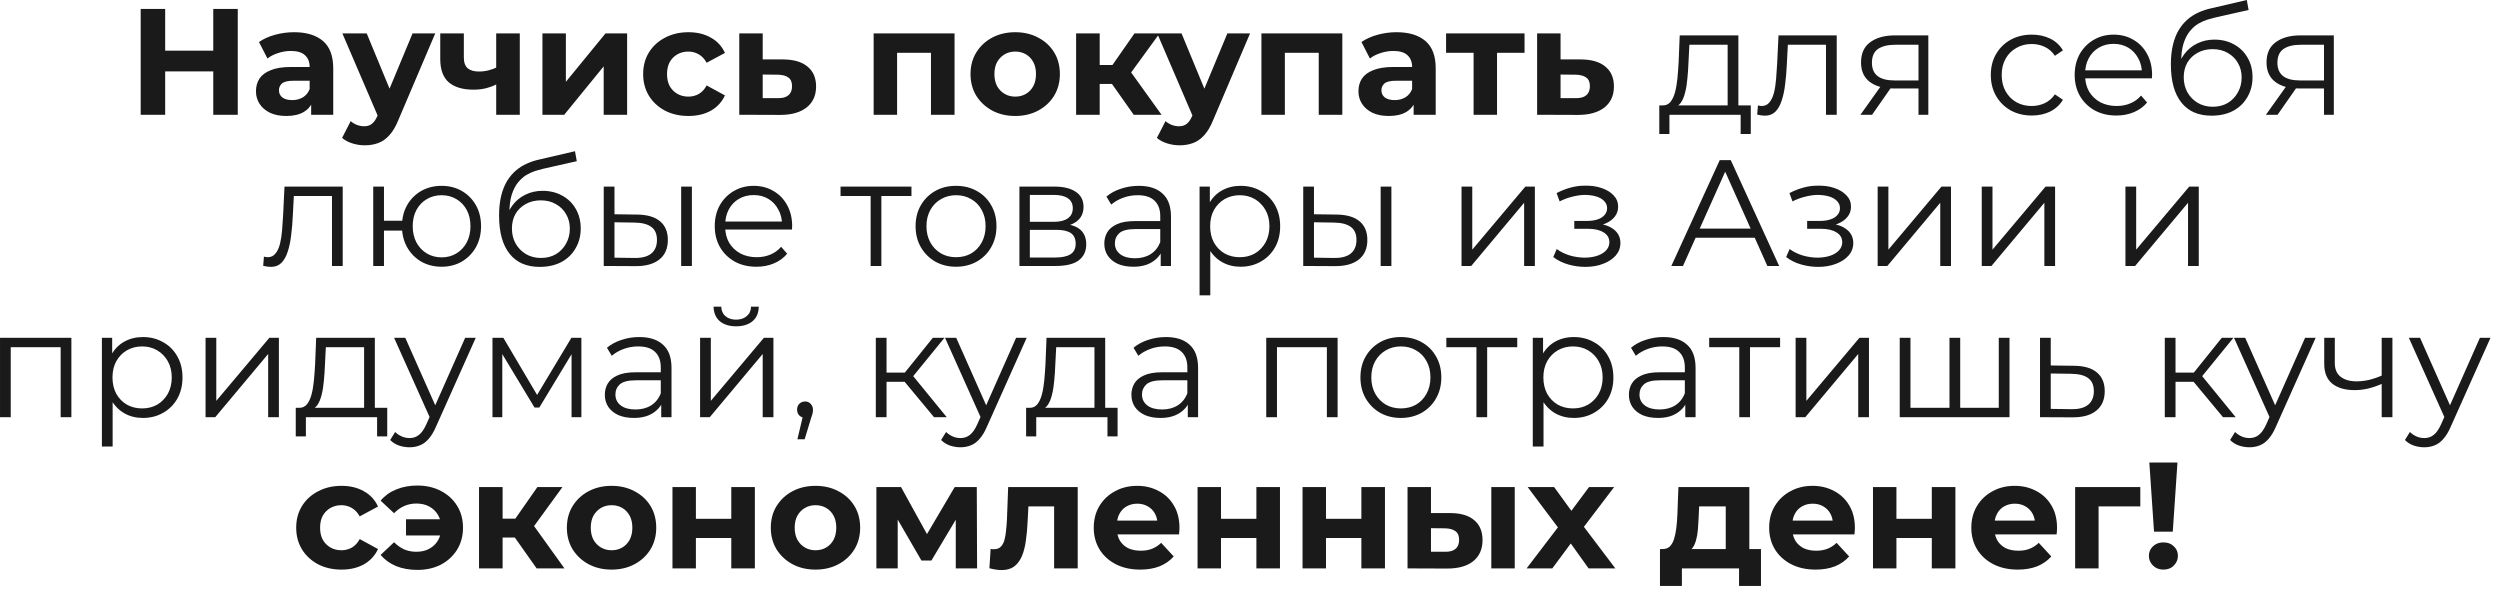 <?xml version="1.0" encoding="UTF-8"?> <svg xmlns="http://www.w3.org/2000/svg" width="248" height="59" viewBox="0 0 248 59" fill="none"><path d="M21.156 0.885H23.586V11.385H21.156V0.885ZM16.386 11.385H13.956V0.885H16.386V11.385ZM21.336 7.08H16.206V5.025H21.336V7.08ZM30.867 11.385V9.81L30.717 9.465V6.645C30.717 6.145 30.562 5.755 30.252 5.475C29.952 5.195 29.487 5.055 28.857 5.055C28.427 5.055 28.002 5.125 27.582 5.265C27.172 5.395 26.822 5.575 26.532 5.805L25.692 4.17C26.132 3.86 26.662 3.62 27.282 3.45C27.902 3.28 28.532 3.195 29.172 3.195C30.402 3.195 31.357 3.485 32.037 4.065C32.717 4.645 33.057 5.55 33.057 6.78V11.385H30.867ZM28.407 11.505C27.777 11.505 27.237 11.4 26.787 11.19C26.337 10.97 25.992 10.675 25.752 10.305C25.512 9.935 25.392 9.52 25.392 9.06C25.392 8.58 25.507 8.16 25.737 7.8C25.977 7.44 26.352 7.16 26.862 6.96C27.372 6.75 28.037 6.645 28.857 6.645H31.002V8.01H29.112C28.562 8.01 28.182 8.1 27.972 8.28C27.772 8.46 27.672 8.685 27.672 8.955C27.672 9.255 27.787 9.495 28.017 9.675C28.257 9.845 28.582 9.93 28.992 9.93C29.382 9.93 29.732 9.84 30.042 9.66C30.352 9.47 30.577 9.195 30.717 8.835L31.077 9.915C30.907 10.435 30.597 10.83 30.147 11.1C29.697 11.37 29.117 11.505 28.407 11.505ZM36.184 14.415C35.764 14.415 35.349 14.35 34.939 14.22C34.529 14.09 34.194 13.91 33.934 13.68L34.789 12.015C34.969 12.175 35.174 12.3 35.404 12.39C35.644 12.48 35.879 12.525 36.109 12.525C36.439 12.525 36.699 12.445 36.889 12.285C37.089 12.135 37.269 11.88 37.429 11.52L37.849 10.53L38.029 10.275L40.924 3.315H43.174L39.529 11.88C39.269 12.53 38.969 13.04 38.629 13.41C38.299 13.78 37.929 14.04 37.519 14.19C37.119 14.34 36.674 14.415 36.184 14.415ZM37.564 11.7L33.964 3.315H36.379L39.169 10.065L37.564 11.7ZM49.388 8.295C49.058 8.475 48.693 8.62 48.293 8.73C47.893 8.84 47.453 8.895 46.973 8.895C45.913 8.895 45.098 8.655 44.528 8.175C43.958 7.685 43.673 6.91 43.673 5.85V3.315H46.013V5.7C46.013 6.2 46.143 6.56 46.403 6.78C46.663 6.99 47.028 7.095 47.498 7.095C47.838 7.095 48.163 7.055 48.473 6.975C48.793 6.895 49.098 6.78 49.388 6.63V8.295ZM49.223 11.385V3.315H51.563V11.385H49.223ZM53.81 11.385V3.315H56.135V8.115L60.065 3.315H62.21V11.385H59.885V6.585L55.97 11.385H53.81ZM68.299 11.505C67.43 11.505 66.654 11.33 65.975 10.98C65.294 10.62 64.76 10.125 64.37 9.495C63.989 8.865 63.8 8.15 63.8 7.35C63.8 6.54 63.989 5.825 64.37 5.205C64.76 4.575 65.294 4.085 65.975 3.735C66.654 3.375 67.43 3.195 68.299 3.195C69.15 3.195 69.889 3.375 70.519 3.735C71.15 4.085 71.615 4.59 71.915 5.25L70.1 6.225C69.889 5.845 69.624 5.565 69.305 5.385C68.995 5.205 68.654 5.115 68.284 5.115C67.885 5.115 67.525 5.205 67.204 5.385C66.885 5.565 66.629 5.82 66.439 6.15C66.26 6.48 66.169 6.88 66.169 7.35C66.169 7.82 66.26 8.22 66.439 8.55C66.629 8.88 66.885 9.135 67.204 9.315C67.525 9.495 67.885 9.585 68.284 9.585C68.654 9.585 68.995 9.5 69.305 9.33C69.624 9.15 69.889 8.865 70.1 8.475L71.915 9.465C71.615 10.115 71.15 10.62 70.519 10.98C69.889 11.33 69.15 11.505 68.299 11.505ZM77.701 5.895C78.761 5.905 79.566 6.145 80.116 6.615C80.676 7.075 80.956 7.73 80.956 8.58C80.956 9.47 80.641 10.165 80.011 10.665C79.381 11.155 78.506 11.4 77.386 11.4L73.336 11.385V3.315H75.661V5.895H77.701ZM77.176 9.735C77.626 9.745 77.971 9.65 78.211 9.45C78.451 9.25 78.571 8.95 78.571 8.55C78.571 8.15 78.451 7.865 78.211 7.695C77.971 7.515 77.626 7.42 77.176 7.41L75.661 7.395V9.735H77.176ZM86.666 11.385V3.315H94.692V11.385H92.352V4.71L92.876 5.235H88.466L88.992 4.71V11.385H86.666ZM100.715 11.505C99.855 11.505 99.09 11.325 98.42 10.965C97.76 10.605 97.235 10.115 96.845 9.495C96.465 8.865 96.275 8.15 96.275 7.35C96.275 6.54 96.465 5.825 96.845 5.205C97.235 4.575 97.76 4.085 98.42 3.735C99.09 3.375 99.855 3.195 100.715 3.195C101.565 3.195 102.325 3.375 102.995 3.735C103.665 4.085 104.19 4.57 104.57 5.19C104.95 5.81 105.14 6.53 105.14 7.35C105.14 8.15 104.95 8.865 104.57 9.495C104.19 10.115 103.665 10.605 102.995 10.965C102.325 11.325 101.565 11.505 100.715 11.505ZM100.715 9.585C101.105 9.585 101.455 9.495 101.765 9.315C102.075 9.135 102.32 8.88 102.5 8.55C102.68 8.21 102.77 7.81 102.77 7.35C102.77 6.88 102.68 6.48 102.5 6.15C102.32 5.82 102.075 5.565 101.765 5.385C101.455 5.205 101.105 5.115 100.715 5.115C100.325 5.115 99.975 5.205 99.665 5.385C99.355 5.565 99.105 5.82 98.915 6.15C98.735 6.48 98.645 6.88 98.645 7.35C98.645 7.81 98.735 8.21 98.915 8.55C99.105 8.88 99.355 9.135 99.665 9.315C99.975 9.495 100.325 9.585 100.715 9.585ZM112.465 11.385L109.765 7.56L111.67 6.435L115.225 11.385H112.465ZM106.75 11.385V3.315H109.09V11.385H106.75ZM108.4 8.325V6.45H111.22V8.325H108.4ZM111.895 7.62L109.705 7.38L112.54 3.315H115.03L111.895 7.62ZM117.014 14.415C116.594 14.415 116.179 14.35 115.769 14.22C115.359 14.09 115.024 13.91 114.764 13.68L115.619 12.015C115.799 12.175 116.004 12.3 116.234 12.39C116.474 12.48 116.709 12.525 116.939 12.525C117.269 12.525 117.529 12.445 117.719 12.285C117.919 12.135 118.099 11.88 118.259 11.52L118.679 10.53L118.859 10.275L121.754 3.315H124.004L120.359 11.88C120.099 12.53 119.799 13.04 119.459 13.41C119.129 13.78 118.759 14.04 118.349 14.19C117.949 14.34 117.504 14.415 117.014 14.415ZM118.394 11.7L114.794 3.315H117.209L119.999 10.065L118.394 11.7ZM125.133 11.385V3.315H133.158V11.385H130.818V4.71L131.343 5.235H126.933L127.458 4.71V11.385H125.133ZM140.232 11.385V9.81L140.082 9.465V6.645C140.082 6.145 139.927 5.755 139.617 5.475C139.317 5.195 138.852 5.055 138.222 5.055C137.792 5.055 137.367 5.125 136.947 5.265C136.537 5.395 136.187 5.575 135.897 5.805L135.057 4.17C135.497 3.86 136.027 3.62 136.647 3.45C137.267 3.28 137.897 3.195 138.537 3.195C139.767 3.195 140.722 3.485 141.402 4.065C142.082 4.645 142.422 5.55 142.422 6.78V11.385H140.232ZM137.772 11.505C137.142 11.505 136.602 11.4 136.152 11.19C135.702 10.97 135.357 10.675 135.117 10.305C134.877 9.935 134.757 9.52 134.757 9.06C134.757 8.58 134.872 8.16 135.102 7.8C135.342 7.44 135.717 7.16 136.227 6.96C136.737 6.75 137.402 6.645 138.222 6.645H140.367V8.01H138.477C137.927 8.01 137.547 8.1 137.337 8.28C137.137 8.46 137.037 8.685 137.037 8.955C137.037 9.255 137.152 9.495 137.382 9.675C137.622 9.845 137.947 9.93 138.357 9.93C138.747 9.93 139.097 9.84 139.407 9.66C139.717 9.47 139.942 9.195 140.082 8.835L140.442 9.915C140.272 10.435 139.962 10.83 139.512 11.1C139.062 11.37 138.482 11.505 137.772 11.505ZM146.18 11.385V4.695L146.705 5.235H143.45V3.315H151.235V5.235H147.98L148.505 4.695V11.385H146.18ZM156.847 5.895C157.907 5.905 158.712 6.145 159.262 6.615C159.822 7.075 160.102 7.73 160.102 8.58C160.102 9.47 159.787 10.165 159.157 10.665C158.527 11.155 157.652 11.4 156.532 11.4L152.482 11.385V3.315H154.807V5.895H156.847ZM156.322 9.735C156.772 9.745 157.117 9.65 157.357 9.45C157.597 9.25 157.717 8.95 157.717 8.55C157.717 8.15 157.597 7.865 157.357 7.695C157.117 7.515 156.772 7.42 156.322 7.41L154.807 7.395V9.735H156.322ZM171.382 10.875V4.44H167.587L167.497 6.195C167.477 6.725 167.442 7.245 167.392 7.755C167.352 8.265 167.277 8.735 167.167 9.165C167.067 9.585 166.922 9.93 166.732 10.2C166.542 10.46 166.297 10.61 165.997 10.65L164.932 10.455C165.242 10.465 165.497 10.355 165.697 10.125C165.897 9.885 166.052 9.56 166.162 9.15C166.272 8.74 166.352 8.275 166.402 7.755C166.452 7.225 166.492 6.685 166.522 6.135L166.627 3.51H172.447V10.875H171.382ZM164.602 13.29V10.455H173.677V13.29H172.672V11.385H165.607V13.29H164.602ZM174.313 11.37L174.388 10.455C174.458 10.465 174.523 10.48 174.583 10.5C174.653 10.51 174.713 10.515 174.763 10.515C175.083 10.515 175.338 10.395 175.528 10.155C175.728 9.915 175.878 9.595 175.978 9.195C176.078 8.795 176.148 8.345 176.188 7.845C176.228 7.335 176.263 6.825 176.293 6.315L176.428 3.51H182.203V11.385H181.138V4.125L181.408 4.44H177.118L177.373 4.11L177.253 6.39C177.223 7.07 177.168 7.72 177.088 8.34C177.018 8.96 176.903 9.505 176.743 9.975C176.593 10.445 176.383 10.815 176.113 11.085C175.843 11.345 175.498 11.475 175.078 11.475C174.958 11.475 174.833 11.465 174.703 11.445C174.583 11.425 174.453 11.4 174.313 11.37ZM190.315 11.385V8.55L190.51 8.775H187.84C186.83 8.775 186.04 8.555 185.47 8.115C184.9 7.675 184.615 7.035 184.615 6.195C184.615 5.295 184.92 4.625 185.53 4.185C186.14 3.735 186.955 3.51 187.975 3.51H191.29V11.385H190.315ZM184.555 11.385L186.715 8.355H187.825L185.71 11.385H184.555ZM190.315 8.235V4.125L190.51 4.44H188.005C187.275 4.44 186.705 4.58 186.295 4.86C185.895 5.14 185.695 5.595 185.695 6.225C185.695 7.395 186.44 7.98 187.93 7.98H190.51L190.315 8.235ZM201.553 11.46C200.773 11.46 200.073 11.29 199.453 10.95C198.843 10.6 198.363 10.125 198.013 9.525C197.663 8.915 197.488 8.22 197.488 7.44C197.488 6.65 197.663 5.955 198.013 5.355C198.363 4.755 198.843 4.285 199.453 3.945C200.073 3.605 200.773 3.435 201.553 3.435C202.223 3.435 202.828 3.565 203.368 3.825C203.908 4.085 204.333 4.475 204.643 4.995L203.848 5.535C203.578 5.135 203.243 4.84 202.843 4.65C202.443 4.46 202.008 4.365 201.538 4.365C200.978 4.365 200.473 4.495 200.023 4.755C199.573 5.005 199.218 5.36 198.958 5.82C198.698 6.28 198.568 6.82 198.568 7.44C198.568 8.06 198.698 8.6 198.958 9.06C199.218 9.52 199.573 9.88 200.023 10.14C200.473 10.39 200.978 10.515 201.538 10.515C202.008 10.515 202.443 10.42 202.843 10.23C203.243 10.04 203.578 9.75 203.848 9.36L204.643 9.9C204.333 10.41 203.908 10.8 203.368 11.07C202.828 11.33 202.223 11.46 201.553 11.46ZM209.948 11.46C209.128 11.46 208.408 11.29 207.788 10.95C207.168 10.6 206.683 10.125 206.333 9.525C205.983 8.915 205.808 8.22 205.808 7.44C205.808 6.66 205.973 5.97 206.303 5.37C206.643 4.77 207.103 4.3 207.683 3.96C208.273 3.61 208.933 3.435 209.663 3.435C210.403 3.435 211.058 3.605 211.628 3.945C212.208 4.275 212.663 4.745 212.993 5.355C213.323 5.955 213.488 6.65 213.488 7.44C213.488 7.49 213.483 7.545 213.473 7.605C213.473 7.655 213.473 7.71 213.473 7.77H206.618V6.975H212.903L212.483 7.29C212.483 6.72 212.358 6.215 212.108 5.775C211.868 5.325 211.538 4.975 211.118 4.725C210.698 4.475 210.213 4.35 209.663 4.35C209.123 4.35 208.638 4.475 208.208 4.725C207.778 4.975 207.443 5.325 207.203 5.775C206.963 6.225 206.843 6.74 206.843 7.32V7.485C206.843 8.085 206.973 8.615 207.233 9.075C207.503 9.525 207.873 9.88 208.343 10.14C208.823 10.39 209.368 10.515 209.978 10.515C210.458 10.515 210.903 10.43 211.313 10.26C211.733 10.09 212.093 9.83 212.393 9.48L212.993 10.17C212.643 10.59 212.203 10.91 211.673 11.13C211.153 11.35 210.578 11.46 209.948 11.46ZM219.386 11.475C218.746 11.475 218.176 11.37 217.676 11.16C217.186 10.95 216.766 10.63 216.416 10.2C216.066 9.77 215.801 9.24 215.621 8.61C215.441 7.97 215.351 7.23 215.351 6.39C215.351 5.64 215.421 4.985 215.561 4.425C215.701 3.855 215.896 3.365 216.146 2.955C216.396 2.545 216.686 2.2 217.016 1.92C217.356 1.63 217.721 1.4 218.111 1.23C218.511 1.05 218.921 0.915 219.341 0.825L222.881 -0L223.061 0.99L219.731 1.74C219.521 1.79 219.266 1.86 218.966 1.95C218.676 2.04 218.376 2.175 218.066 2.355C217.766 2.535 217.486 2.785 217.226 3.105C216.966 3.425 216.756 3.84 216.596 4.35C216.446 4.85 216.371 5.475 216.371 6.225C216.371 6.385 216.376 6.515 216.386 6.615C216.396 6.705 216.406 6.805 216.416 6.915C216.436 7.015 216.451 7.165 216.461 7.365L215.996 6.975C216.106 6.365 216.331 5.835 216.671 5.385C217.011 4.925 217.436 4.57 217.946 4.32C218.466 4.06 219.041 3.93 219.671 3.93C220.401 3.93 221.051 4.09 221.621 4.41C222.191 4.72 222.636 5.155 222.956 5.715C223.286 6.275 223.451 6.925 223.451 7.665C223.451 8.395 223.281 9.05 222.941 9.63C222.611 10.21 222.141 10.665 221.531 10.995C220.921 11.315 220.206 11.475 219.386 11.475ZM219.506 10.59C220.066 10.59 220.561 10.465 220.991 10.215C221.421 9.955 221.756 9.605 221.996 9.165C222.246 8.725 222.371 8.23 222.371 7.68C222.371 7.14 222.246 6.66 221.996 6.24C221.756 5.82 221.421 5.49 220.991 5.25C220.561 5 220.061 4.875 219.491 4.875C218.931 4.875 218.436 4.995 218.006 5.235C217.576 5.465 217.236 5.79 216.986 6.21C216.746 6.63 216.626 7.115 216.626 7.665C216.626 8.215 216.746 8.71 216.986 9.15C217.236 9.59 217.576 9.94 218.006 10.2C218.446 10.46 218.946 10.59 219.506 10.59ZM230.54 11.385V8.55L230.735 8.775H228.065C227.055 8.775 226.265 8.555 225.695 8.115C225.125 7.675 224.84 7.035 224.84 6.195C224.84 5.295 225.145 4.625 225.755 4.185C226.365 3.735 227.18 3.51 228.2 3.51H231.515V11.385H230.54ZM224.78 11.385L226.94 8.355H228.05L225.935 11.385H224.78ZM230.54 8.235V4.125L230.735 4.44H228.23C227.5 4.44 226.93 4.58 226.52 4.86C226.12 5.14 225.92 5.595 225.92 6.225C225.92 7.395 226.665 7.98 228.155 7.98H230.735L230.54 8.235ZM26.107 26.37L26.182 25.455C26.252 25.465 26.317 25.48 26.377 25.5C26.447 25.51 26.507 25.515 26.557 25.515C26.877 25.515 27.132 25.395 27.322 25.155C27.522 24.915 27.672 24.595 27.772 24.195C27.872 23.795 27.942 23.345 27.982 22.845C28.022 22.335 28.057 21.825 28.087 21.315L28.222 18.51H33.997V26.385H32.932V19.125L33.202 19.44H28.912L29.167 19.11L29.047 21.39C29.017 22.07 28.962 22.72 28.882 23.34C28.812 23.96 28.697 24.505 28.537 24.975C28.387 25.445 28.177 25.815 27.907 26.085C27.637 26.345 27.292 26.475 26.872 26.475C26.752 26.475 26.627 26.465 26.497 26.445C26.377 26.425 26.247 26.4 26.107 26.37ZM37.025 26.385V18.51H38.09V21.9H40.49V22.875H38.09V26.385H37.025ZM43.805 26.46C43.055 26.46 42.38 26.29 41.78 25.95C41.19 25.6 40.725 25.125 40.385 24.525C40.045 23.915 39.875 23.22 39.875 22.44C39.875 21.65 40.045 20.955 40.385 20.355C40.725 19.755 41.19 19.285 41.78 18.945C42.38 18.605 43.055 18.435 43.805 18.435C44.555 18.435 45.225 18.605 45.815 18.945C46.405 19.285 46.87 19.755 47.21 20.355C47.55 20.955 47.72 21.65 47.72 22.44C47.72 23.22 47.55 23.915 47.21 24.525C46.87 25.125 46.405 25.6 45.815 25.95C45.225 26.29 44.555 26.46 43.805 26.46ZM43.805 25.53C44.355 25.53 44.845 25.4 45.275 25.14C45.705 24.88 46.045 24.52 46.295 24.06C46.545 23.59 46.67 23.05 46.67 22.44C46.67 21.82 46.545 21.28 46.295 20.82C46.045 20.36 45.705 20.005 45.275 19.755C44.845 19.495 44.355 19.365 43.805 19.365C43.265 19.365 42.775 19.495 42.335 19.755C41.905 20.005 41.565 20.36 41.315 20.82C41.065 21.28 40.94 21.82 40.94 22.44C40.94 23.05 41.065 23.59 41.315 24.06C41.565 24.52 41.905 24.88 42.335 25.14C42.775 25.4 43.265 25.53 43.805 25.53ZM53.543 26.475C52.903 26.475 52.333 26.37 51.833 26.16C51.343 25.95 50.923 25.63 50.573 25.2C50.223 24.77 49.958 24.24 49.778 23.61C49.598 22.97 49.508 22.23 49.508 21.39C49.508 20.64 49.578 19.985 49.718 19.425C49.858 18.855 50.053 18.365 50.303 17.955C50.553 17.545 50.843 17.2 51.173 16.92C51.513 16.63 51.878 16.4 52.268 16.23C52.668 16.05 53.078 15.915 53.498 15.825L57.038 15L57.218 15.99L53.888 16.74C53.678 16.79 53.423 16.86 53.123 16.95C52.833 17.04 52.533 17.175 52.223 17.355C51.923 17.535 51.643 17.785 51.383 18.105C51.123 18.425 50.913 18.84 50.753 19.35C50.603 19.85 50.528 20.475 50.528 21.225C50.528 21.385 50.533 21.515 50.543 21.615C50.553 21.705 50.563 21.805 50.573 21.915C50.593 22.015 50.608 22.165 50.618 22.365L50.153 21.975C50.263 21.365 50.488 20.835 50.828 20.385C51.168 19.925 51.593 19.57 52.103 19.32C52.623 19.06 53.198 18.93 53.828 18.93C54.558 18.93 55.208 19.09 55.778 19.41C56.348 19.72 56.793 20.155 57.113 20.715C57.443 21.275 57.608 21.925 57.608 22.665C57.608 23.395 57.438 24.05 57.098 24.63C56.768 25.21 56.298 25.665 55.688 25.995C55.078 26.315 54.363 26.475 53.543 26.475ZM53.663 25.59C54.223 25.59 54.718 25.465 55.148 25.215C55.578 24.955 55.913 24.605 56.153 24.165C56.403 23.725 56.528 23.23 56.528 22.68C56.528 22.14 56.403 21.66 56.153 21.24C55.913 20.82 55.578 20.49 55.148 20.25C54.718 20 54.218 19.875 53.648 19.875C53.088 19.875 52.593 19.995 52.163 20.235C51.733 20.465 51.393 20.79 51.143 21.21C50.903 21.63 50.783 22.115 50.783 22.665C50.783 23.215 50.903 23.71 51.143 24.15C51.393 24.59 51.733 24.94 52.163 25.2C52.603 25.46 53.103 25.59 53.663 25.59ZM67.571 26.385V18.51H68.636V26.385H67.571ZM63.206 21.285C64.196 21.295 64.951 21.515 65.471 21.945C65.991 22.375 66.251 22.995 66.251 23.805C66.251 24.645 65.971 25.29 65.411 25.74C64.851 26.19 64.051 26.41 63.011 26.4L59.891 26.385V18.51H60.956V21.255L63.206 21.285ZM62.936 25.59C63.676 25.6 64.231 25.455 64.601 25.155C64.981 24.845 65.171 24.395 65.171 23.805C65.171 23.215 64.986 22.785 64.616 22.515C64.246 22.235 63.686 22.09 62.936 22.08L60.956 22.05V25.56L62.936 25.59ZM75.043 26.46C74.223 26.46 73.503 26.29 72.883 25.95C72.263 25.6 71.778 25.125 71.428 24.525C71.078 23.915 70.903 23.22 70.903 22.44C70.903 21.66 71.068 20.97 71.398 20.37C71.738 19.77 72.198 19.3 72.778 18.96C73.368 18.61 74.028 18.435 74.758 18.435C75.498 18.435 76.153 18.605 76.723 18.945C77.303 19.275 77.758 19.745 78.088 20.355C78.418 20.955 78.583 21.65 78.583 22.44C78.583 22.49 78.578 22.545 78.568 22.605C78.568 22.655 78.568 22.71 78.568 22.77H71.713V21.975H77.998L77.578 22.29C77.578 21.72 77.453 21.215 77.203 20.775C76.963 20.325 76.633 19.975 76.213 19.725C75.793 19.475 75.308 19.35 74.758 19.35C74.218 19.35 73.733 19.475 73.303 19.725C72.873 19.975 72.538 20.325 72.298 20.775C72.058 21.225 71.938 21.74 71.938 22.32V22.485C71.938 23.085 72.068 23.615 72.328 24.075C72.598 24.525 72.968 24.88 73.438 25.14C73.918 25.39 74.463 25.515 75.073 25.515C75.553 25.515 75.998 25.43 76.408 25.26C76.828 25.09 77.188 24.83 77.488 24.48L78.088 25.17C77.738 25.59 77.298 25.91 76.768 26.13C76.248 26.35 75.673 26.46 75.043 26.46ZM86.367 26.385V19.155L86.637 19.44H83.382V18.51H90.417V19.44H87.162L87.432 19.155V26.385H86.367ZM94.83 26.46C94.07 26.46 93.385 26.29 92.775 25.95C92.175 25.6 91.7 25.125 91.35 24.525C91 23.915 90.825 23.22 90.825 22.44C90.825 21.65 91 20.955 91.35 20.355C91.7 19.755 92.175 19.285 92.775 18.945C93.375 18.605 94.06 18.435 94.83 18.435C95.61 18.435 96.3 18.605 96.9 18.945C97.51 19.285 97.985 19.755 98.325 20.355C98.675 20.955 98.85 21.65 98.85 22.44C98.85 23.22 98.675 23.915 98.325 24.525C97.985 25.125 97.51 25.6 96.9 25.95C96.29 26.29 95.6 26.46 94.83 26.46ZM94.83 25.515C95.4 25.515 95.905 25.39 96.345 25.14C96.785 24.88 97.13 24.52 97.38 24.06C97.64 23.59 97.77 23.05 97.77 22.44C97.77 21.82 97.64 21.28 97.38 20.82C97.13 20.36 96.785 20.005 96.345 19.755C95.905 19.495 95.405 19.365 94.845 19.365C94.285 19.365 93.785 19.495 93.345 19.755C92.905 20.005 92.555 20.36 92.295 20.82C92.035 21.28 91.905 21.82 91.905 22.44C91.905 23.05 92.035 23.59 92.295 24.06C92.555 24.52 92.905 24.88 93.345 25.14C93.785 25.39 94.28 25.515 94.83 25.515ZM101.126 26.385V18.51H104.606C105.496 18.51 106.196 18.68 106.706 19.02C107.226 19.36 107.486 19.86 107.486 20.52C107.486 21.16 107.241 21.655 106.751 22.005C106.261 22.345 105.616 22.515 104.816 22.515L105.026 22.2C105.966 22.2 106.656 22.375 107.096 22.725C107.536 23.075 107.756 23.58 107.756 24.24C107.756 24.92 107.506 25.45 107.006 25.83C106.516 26.2 105.751 26.385 104.711 26.385H101.126ZM102.161 25.545H104.666C105.336 25.545 105.841 25.44 106.181 25.23C106.531 25.01 106.706 24.66 106.706 24.18C106.706 23.7 106.551 23.35 106.241 23.13C105.931 22.91 105.441 22.8 104.771 22.8H102.161V25.545ZM102.161 22.005H104.531C105.141 22.005 105.606 21.89 105.926 21.66C106.256 21.43 106.421 21.095 106.421 20.655C106.421 20.215 106.256 19.885 105.926 19.665C105.606 19.445 105.141 19.335 104.531 19.335H102.161V22.005ZM115.142 26.385V24.645L115.097 24.36V21.45C115.097 20.78 114.907 20.265 114.527 19.905C114.157 19.545 113.602 19.365 112.862 19.365C112.352 19.365 111.867 19.45 111.407 19.62C110.947 19.79 110.557 20.015 110.237 20.295L109.757 19.5C110.157 19.16 110.637 18.9 111.197 18.72C111.757 18.53 112.347 18.435 112.967 18.435C113.987 18.435 114.772 18.69 115.322 19.2C115.882 19.7 116.162 20.465 116.162 21.495V26.385H115.142ZM112.427 26.46C111.837 26.46 111.322 26.365 110.882 26.175C110.452 25.975 110.122 25.705 109.892 25.365C109.662 25.015 109.547 24.615 109.547 24.165C109.547 23.755 109.642 23.385 109.832 23.055C110.032 22.715 110.352 22.445 110.792 22.245C111.242 22.035 111.842 21.93 112.592 21.93H115.307V22.725H112.622C111.862 22.725 111.332 22.86 111.032 23.13C110.742 23.4 110.597 23.735 110.597 24.135C110.597 24.585 110.772 24.945 111.122 25.215C111.472 25.485 111.962 25.62 112.592 25.62C113.192 25.62 113.707 25.485 114.137 25.215C114.577 24.935 114.897 24.535 115.097 24.015L115.337 24.75C115.137 25.27 114.787 25.685 114.287 25.995C113.797 26.305 113.177 26.46 112.427 26.46ZM123.062 26.46C122.382 26.46 121.767 26.305 121.217 25.995C120.667 25.675 120.227 25.22 119.897 24.63C119.577 24.03 119.417 23.3 119.417 22.44C119.417 21.58 119.577 20.855 119.897 20.265C120.217 19.665 120.652 19.21 121.202 18.9C121.752 18.59 122.372 18.435 123.062 18.435C123.812 18.435 124.482 18.605 125.072 18.945C125.672 19.275 126.142 19.745 126.482 20.355C126.822 20.955 126.992 21.65 126.992 22.44C126.992 23.24 126.822 23.94 126.482 24.54C126.142 25.14 125.672 25.61 125.072 25.95C124.482 26.29 123.812 26.46 123.062 26.46ZM118.997 29.295V18.51H120.017V20.88L119.912 22.455L120.062 24.045V29.295H118.997ZM122.987 25.515C123.547 25.515 124.047 25.39 124.487 25.14C124.927 24.88 125.277 24.52 125.537 24.06C125.797 23.59 125.927 23.05 125.927 22.44C125.927 21.83 125.797 21.295 125.537 20.835C125.277 20.375 124.927 20.015 124.487 19.755C124.047 19.495 123.547 19.365 122.987 19.365C122.427 19.365 121.922 19.495 121.472 19.755C121.032 20.015 120.682 20.375 120.422 20.835C120.172 21.295 120.047 21.83 120.047 22.44C120.047 23.05 120.172 23.59 120.422 24.06C120.682 24.52 121.032 24.88 121.472 25.14C121.922 25.39 122.427 25.515 122.987 25.515ZM136.961 26.385V18.51H138.026V26.385H136.961ZM132.596 21.285C133.586 21.295 134.341 21.515 134.861 21.945C135.381 22.375 135.641 22.995 135.641 23.805C135.641 24.645 135.361 25.29 134.801 25.74C134.241 26.19 133.441 26.41 132.401 26.4L129.281 26.385V18.51H130.346V21.255L132.596 21.285ZM132.326 25.59C133.066 25.6 133.621 25.455 133.991 25.155C134.371 24.845 134.561 24.395 134.561 23.805C134.561 23.215 134.376 22.785 134.006 22.515C133.636 22.235 133.076 22.09 132.326 22.08L130.346 22.05V25.56L132.326 25.59ZM144.984 26.385V18.51H146.049V24.765L151.314 18.51H152.259V26.385H151.194V20.115L145.944 26.385H144.984ZM157.265 26.475C156.695 26.475 156.13 26.395 155.57 26.235C155.01 26.075 154.515 25.83 154.085 25.5L154.43 24.705C154.81 24.985 155.25 25.2 155.75 25.35C156.25 25.49 156.745 25.56 157.235 25.56C157.725 25.55 158.15 25.48 158.51 25.35C158.87 25.22 159.15 25.04 159.35 24.81C159.55 24.58 159.65 24.32 159.65 24.03C159.65 23.61 159.46 23.285 159.08 23.055C158.7 22.815 158.18 22.695 157.52 22.695H156.17V21.915H157.445C157.835 21.915 158.18 21.865 158.48 21.765C158.78 21.665 159.01 21.52 159.17 21.33C159.34 21.14 159.425 20.915 159.425 20.655C159.425 20.375 159.325 20.135 159.125 19.935C158.935 19.735 158.67 19.585 158.33 19.485C157.99 19.385 157.605 19.335 157.175 19.335C156.785 19.345 156.38 19.405 155.96 19.515C155.54 19.615 155.125 19.77 154.715 19.98L154.415 19.155C154.875 18.915 155.33 18.735 155.78 18.615C156.24 18.485 156.7 18.42 157.16 18.42C157.79 18.4 158.355 18.475 158.855 18.645C159.365 18.815 159.77 19.06 160.07 19.38C160.37 19.69 160.52 20.065 160.52 20.505C160.52 20.895 160.4 21.235 160.16 21.525C159.92 21.815 159.6 22.04 159.2 22.2C158.8 22.36 158.345 22.44 157.835 22.44L157.88 22.155C158.78 22.155 159.48 22.33 159.98 22.68C160.49 23.03 160.745 23.505 160.745 24.105C160.745 24.575 160.59 24.99 160.28 25.35C159.97 25.7 159.55 25.975 159.02 26.175C158.5 26.375 157.915 26.475 157.265 26.475ZM165.798 26.385L170.598 15.885H171.693L176.493 26.385H175.323L170.913 16.53H171.363L166.953 26.385H165.798ZM167.688 23.58L168.018 22.68H174.123L174.453 23.58H167.688ZM180.365 26.475C179.795 26.475 179.23 26.395 178.67 26.235C178.11 26.075 177.615 25.83 177.185 25.5L177.53 24.705C177.91 24.985 178.35 25.2 178.85 25.35C179.35 25.49 179.845 25.56 180.335 25.56C180.825 25.55 181.25 25.48 181.61 25.35C181.97 25.22 182.25 25.04 182.45 24.81C182.65 24.58 182.75 24.32 182.75 24.03C182.75 23.61 182.56 23.285 182.18 23.055C181.8 22.815 181.28 22.695 180.62 22.695H179.27V21.915H180.545C180.935 21.915 181.28 21.865 181.58 21.765C181.88 21.665 182.11 21.52 182.27 21.33C182.44 21.14 182.525 20.915 182.525 20.655C182.525 20.375 182.425 20.135 182.225 19.935C182.035 19.735 181.77 19.585 181.43 19.485C181.09 19.385 180.705 19.335 180.275 19.335C179.885 19.345 179.48 19.405 179.06 19.515C178.64 19.615 178.225 19.77 177.815 19.98L177.515 19.155C177.975 18.915 178.43 18.735 178.88 18.615C179.34 18.485 179.8 18.42 180.26 18.42C180.89 18.4 181.455 18.475 181.955 18.645C182.465 18.815 182.87 19.06 183.17 19.38C183.47 19.69 183.62 20.065 183.62 20.505C183.62 20.895 183.5 21.235 183.26 21.525C183.02 21.815 182.7 22.04 182.3 22.2C181.9 22.36 181.445 22.44 180.935 22.44L180.98 22.155C181.88 22.155 182.58 22.33 183.08 22.68C183.59 23.03 183.845 23.505 183.845 24.105C183.845 24.575 183.69 24.99 183.38 25.35C183.07 25.7 182.65 25.975 182.12 26.175C181.6 26.375 181.015 26.475 180.365 26.475ZM186.263 26.385V18.51H187.328V24.765L192.593 18.51H193.538V26.385H192.473V20.115L187.223 26.385H186.263ZM196.59 26.385V18.51H197.655V24.765L202.92 18.51H203.865V26.385H202.8V20.115L197.55 26.385H196.59ZM210.843 26.385V18.51H211.908V24.765L217.173 18.51H218.118V26.385H217.053V20.115L211.803 26.385H210.843ZM0.001 41.385V33.51H7.081V41.385H6.016V34.155L6.286 34.44H0.796L1.066 34.155V41.385H0.001ZM14.173 41.46C13.493 41.46 12.878 41.305 12.328 40.995C11.778 40.675 11.338 40.22 11.008 39.63C10.688 39.03 10.528 38.3 10.528 37.44C10.528 36.58 10.688 35.855 11.008 35.265C11.328 34.665 11.763 34.21 12.313 33.9C12.863 33.59 13.483 33.435 14.173 33.435C14.923 33.435 15.593 33.605 16.183 33.945C16.783 34.275 17.253 34.745 17.593 35.355C17.933 35.955 18.103 36.65 18.103 37.44C18.103 38.24 17.933 38.94 17.593 39.54C17.253 40.14 16.783 40.61 16.183 40.95C15.593 41.29 14.923 41.46 14.173 41.46ZM10.108 44.295V33.51H11.128V35.88L11.023 37.455L11.173 39.045V44.295H10.108ZM14.098 40.515C14.658 40.515 15.158 40.39 15.598 40.14C16.038 39.88 16.388 39.52 16.648 39.06C16.908 38.59 17.038 38.05 17.038 37.44C17.038 36.83 16.908 36.295 16.648 35.835C16.388 35.375 16.038 35.015 15.598 34.755C15.158 34.495 14.658 34.365 14.098 34.365C13.538 34.365 13.033 34.495 12.583 34.755C12.143 35.015 11.793 35.375 11.533 35.835C11.283 36.295 11.158 36.83 11.158 37.44C11.158 38.05 11.283 38.59 11.533 39.06C11.793 39.52 12.143 39.88 12.583 40.14C13.033 40.39 13.538 40.515 14.098 40.515ZM20.392 41.385V33.51H21.456V39.765L26.721 33.51H27.666V41.385H26.602V35.115L21.352 41.385H20.392ZM36.119 40.875V34.44H32.324L32.234 36.195C32.214 36.725 32.179 37.245 32.129 37.755C32.089 38.265 32.014 38.735 31.904 39.165C31.804 39.585 31.659 39.93 31.469 40.2C31.279 40.46 31.034 40.61 30.734 40.65L29.669 40.455C29.979 40.465 30.234 40.355 30.434 40.125C30.634 39.885 30.789 39.56 30.899 39.15C31.009 38.74 31.089 38.275 31.139 37.755C31.189 37.225 31.229 36.685 31.259 36.135L31.364 33.51H37.184V40.875H36.119ZM29.339 43.29V40.455H38.414V43.29H37.409V41.385H30.344V43.29H29.339ZM40.624 44.37C40.254 44.37 39.899 44.31 39.559 44.19C39.229 44.07 38.944 43.89 38.704 43.65L39.199 42.855C39.399 43.045 39.614 43.19 39.844 43.29C40.084 43.4 40.349 43.455 40.639 43.455C40.989 43.455 41.289 43.355 41.539 43.155C41.799 42.965 42.044 42.625 42.274 42.135L42.784 40.98L42.904 40.815L46.144 33.51H47.194L43.249 42.33C43.029 42.84 42.784 43.245 42.514 43.545C42.254 43.845 41.969 44.055 41.659 44.175C41.349 44.305 41.004 44.37 40.624 44.37ZM42.724 41.61L39.094 33.51H40.204L43.414 40.74L42.724 41.61ZM48.853 41.385V33.51H49.933L53.503 39.555H53.053L56.683 33.51H57.673V41.385H56.698V34.725L56.893 34.815L53.503 40.425H53.023L49.603 34.755L49.828 34.71V41.385H48.853ZM65.594 41.385V39.645L65.549 39.36V36.45C65.549 35.78 65.359 35.265 64.979 34.905C64.609 34.545 64.054 34.365 63.314 34.365C62.804 34.365 62.319 34.45 61.859 34.62C61.399 34.79 61.009 35.015 60.689 35.295L60.209 34.5C60.609 34.16 61.089 33.9 61.649 33.72C62.209 33.53 62.799 33.435 63.419 33.435C64.439 33.435 65.224 33.69 65.774 34.2C66.334 34.7 66.614 35.465 66.614 36.495V41.385H65.594ZM62.879 41.46C62.289 41.46 61.774 41.365 61.334 41.175C60.904 40.975 60.574 40.705 60.344 40.365C60.114 40.015 59.999 39.615 59.999 39.165C59.999 38.755 60.094 38.385 60.284 38.055C60.484 37.715 60.804 37.445 61.244 37.245C61.694 37.035 62.294 36.93 63.044 36.93H65.759V37.725H63.074C62.314 37.725 61.784 37.86 61.484 38.13C61.194 38.4 61.049 38.735 61.049 39.135C61.049 39.585 61.224 39.945 61.574 40.215C61.924 40.485 62.414 40.62 63.044 40.62C63.644 40.62 64.159 40.485 64.589 40.215C65.029 39.935 65.349 39.535 65.549 39.015L65.789 39.75C65.589 40.27 65.239 40.685 64.739 40.995C64.249 41.305 63.629 41.46 62.879 41.46ZM69.449 41.385V33.51H70.514V39.765L75.779 33.51H76.724V41.385H75.659V35.115L70.409 41.385H69.449ZM73.019 32.37C72.359 32.37 71.824 32.205 71.414 31.875C71.014 31.535 70.804 31.05 70.784 30.42H71.549C71.559 30.82 71.699 31.135 71.969 31.365C72.239 31.595 72.589 31.71 73.019 31.71C73.449 31.71 73.799 31.595 74.069 31.365C74.349 31.135 74.494 30.82 74.504 30.42H75.269C75.259 31.05 75.049 31.535 74.639 31.875C74.229 32.205 73.689 32.37 73.019 32.37ZM79.101 43.575L79.761 40.8L79.881 41.445C79.651 41.445 79.456 41.37 79.296 41.22C79.146 41.07 79.071 40.875 79.071 40.635C79.071 40.395 79.146 40.2 79.296 40.05C79.456 39.9 79.646 39.825 79.866 39.825C80.096 39.825 80.281 39.905 80.421 40.065C80.571 40.225 80.646 40.415 80.646 40.635C80.646 40.715 80.641 40.795 80.631 40.875C80.621 40.955 80.601 41.045 80.571 41.145C80.541 41.245 80.501 41.365 80.451 41.505L79.821 43.575H79.101ZM92.656 41.385L89.416 37.485L90.301 36.96L93.916 41.385H92.656ZM86.881 41.385V33.51H87.946V41.385H86.881ZM87.616 37.875V36.96H90.151V37.875H87.616ZM90.391 37.56L89.401 37.41L92.536 33.51H93.691L90.391 37.56ZM95.277 44.37C94.907 44.37 94.552 44.31 94.212 44.19C93.882 44.07 93.597 43.89 93.357 43.65L93.852 42.855C94.052 43.045 94.267 43.19 94.497 43.29C94.737 43.4 95.002 43.455 95.292 43.455C95.642 43.455 95.942 43.355 96.192 43.155C96.452 42.965 96.697 42.625 96.927 42.135L97.437 40.98L97.557 40.815L100.797 33.51H101.847L97.902 42.33C97.682 42.84 97.437 43.245 97.167 43.545C96.907 43.845 96.622 44.055 96.312 44.175C96.002 44.305 95.657 44.37 95.277 44.37ZM97.377 41.61L93.747 33.51H94.857L98.067 40.74L97.377 41.61ZM108.57 40.875V34.44H104.775L104.685 36.195C104.665 36.725 104.63 37.245 104.58 37.755C104.54 38.265 104.465 38.735 104.355 39.165C104.255 39.585 104.11 39.93 103.92 40.2C103.73 40.46 103.485 40.61 103.185 40.65L102.12 40.455C102.43 40.465 102.685 40.355 102.885 40.125C103.085 39.885 103.24 39.56 103.35 39.15C103.46 38.74 103.54 38.275 103.59 37.755C103.64 37.225 103.68 36.685 103.71 36.135L103.815 33.51H109.635V40.875H108.57ZM101.79 43.29V40.455H110.865V43.29H109.86V41.385H102.795V43.29H101.79ZM117.83 41.385V39.645L117.785 39.36V36.45C117.785 35.78 117.595 35.265 117.215 34.905C116.845 34.545 116.29 34.365 115.55 34.365C115.04 34.365 114.555 34.45 114.095 34.62C113.635 34.79 113.245 35.015 112.925 35.295L112.445 34.5C112.845 34.16 113.325 33.9 113.885 33.72C114.445 33.53 115.035 33.435 115.655 33.435C116.675 33.435 117.46 33.69 118.01 34.2C118.57 34.7 118.85 35.465 118.85 36.495V41.385H117.83ZM115.115 41.46C114.525 41.46 114.01 41.365 113.57 41.175C113.14 40.975 112.81 40.705 112.58 40.365C112.35 40.015 112.235 39.615 112.235 39.165C112.235 38.755 112.33 38.385 112.52 38.055C112.72 37.715 113.04 37.445 113.48 37.245C113.93 37.035 114.53 36.93 115.28 36.93H117.995V37.725H115.31C114.55 37.725 114.02 37.86 113.72 38.13C113.43 38.4 113.285 38.735 113.285 39.135C113.285 39.585 113.46 39.945 113.81 40.215C114.16 40.485 114.65 40.62 115.28 40.62C115.88 40.62 116.395 40.485 116.825 40.215C117.265 39.935 117.585 39.535 117.785 39.015L118.025 39.75C117.825 40.27 117.475 40.685 116.975 40.995C116.485 41.305 115.865 41.46 115.115 41.46ZM125.611 41.385V33.51H132.691V41.385H131.626V34.155L131.896 34.44H126.406L126.676 34.155V41.385H125.611ZM138.959 41.46C138.199 41.46 137.514 41.29 136.904 40.95C136.304 40.6 135.829 40.125 135.479 39.525C135.129 38.915 134.954 38.22 134.954 37.44C134.954 36.65 135.129 35.955 135.479 35.355C135.829 34.755 136.304 34.285 136.904 33.945C137.504 33.605 138.189 33.435 138.959 33.435C139.739 33.435 140.429 33.605 141.029 33.945C141.639 34.285 142.114 34.755 142.454 35.355C142.804 35.955 142.979 36.65 142.979 37.44C142.979 38.22 142.804 38.915 142.454 39.525C142.114 40.125 141.639 40.6 141.029 40.95C140.419 41.29 139.729 41.46 138.959 41.46ZM138.959 40.515C139.529 40.515 140.034 40.39 140.474 40.14C140.914 39.88 141.259 39.52 141.509 39.06C141.769 38.59 141.899 38.05 141.899 37.44C141.899 36.82 141.769 36.28 141.509 35.82C141.259 35.36 140.914 35.005 140.474 34.755C140.034 34.495 139.534 34.365 138.974 34.365C138.414 34.365 137.914 34.495 137.474 34.755C137.034 35.005 136.684 35.36 136.424 35.82C136.164 36.28 136.034 36.82 136.034 37.44C136.034 38.05 136.164 38.59 136.424 39.06C136.684 39.52 137.034 39.88 137.474 40.14C137.914 40.39 138.409 40.515 138.959 40.515ZM146.462 41.385V34.155L146.732 34.44H143.477V33.51H150.512V34.44H147.257L147.527 34.155V41.385H146.462ZM156.117 41.46C155.437 41.46 154.822 41.305 154.272 40.995C153.722 40.675 153.282 40.22 152.952 39.63C152.632 39.03 152.472 38.3 152.472 37.44C152.472 36.58 152.632 35.855 152.952 35.265C153.272 34.665 153.707 34.21 154.257 33.9C154.807 33.59 155.427 33.435 156.117 33.435C156.867 33.435 157.537 33.605 158.127 33.945C158.727 34.275 159.197 34.745 159.537 35.355C159.877 35.955 160.047 36.65 160.047 37.44C160.047 38.24 159.877 38.94 159.537 39.54C159.197 40.14 158.727 40.61 158.127 40.95C157.537 41.29 156.867 41.46 156.117 41.46ZM152.052 44.295V33.51H153.072V35.88L152.967 37.455L153.117 39.045V44.295H152.052ZM156.042 40.515C156.602 40.515 157.102 40.39 157.542 40.14C157.982 39.88 158.332 39.52 158.592 39.06C158.852 38.59 158.982 38.05 158.982 37.44C158.982 36.83 158.852 36.295 158.592 35.835C158.332 35.375 157.982 35.015 157.542 34.755C157.102 34.495 156.602 34.365 156.042 34.365C155.482 34.365 154.977 34.495 154.527 34.755C154.087 35.015 153.737 35.375 153.477 35.835C153.227 36.295 153.102 36.83 153.102 37.44C153.102 38.05 153.227 38.59 153.477 39.06C153.737 39.52 154.087 39.88 154.527 40.14C154.977 40.39 155.482 40.515 156.042 40.515ZM167.181 41.385V39.645L167.136 39.36V36.45C167.136 35.78 166.946 35.265 166.566 34.905C166.196 34.545 165.641 34.365 164.901 34.365C164.391 34.365 163.906 34.45 163.446 34.62C162.986 34.79 162.596 35.015 162.276 35.295L161.796 34.5C162.196 34.16 162.676 33.9 163.236 33.72C163.796 33.53 164.386 33.435 165.006 33.435C166.026 33.435 166.811 33.69 167.361 34.2C167.921 34.7 168.201 35.465 168.201 36.495V41.385H167.181ZM164.466 41.46C163.876 41.46 163.361 41.365 162.921 41.175C162.491 40.975 162.161 40.705 161.931 40.365C161.701 40.015 161.586 39.615 161.586 39.165C161.586 38.755 161.681 38.385 161.871 38.055C162.071 37.715 162.391 37.445 162.831 37.245C163.281 37.035 163.881 36.93 164.631 36.93H167.346V37.725H164.661C163.901 37.725 163.371 37.86 163.071 38.13C162.781 38.4 162.636 38.735 162.636 39.135C162.636 39.585 162.811 39.945 163.161 40.215C163.511 40.485 164.001 40.62 164.631 40.62C165.231 40.62 165.746 40.485 166.176 40.215C166.616 39.935 166.936 39.535 167.136 39.015L167.376 39.75C167.176 40.27 166.826 40.685 166.326 40.995C165.836 41.305 165.216 41.46 164.466 41.46ZM172.536 41.385V34.155L172.806 34.44H169.551V33.51H176.586V34.44H173.331L173.601 34.155V41.385H172.536ZM178.126 41.385V33.51H179.191V39.765L184.456 33.51H185.401V41.385H184.336V35.115L179.086 41.385H178.126ZM193.628 40.455L193.388 40.74V33.51H194.453V40.74L194.168 40.455H198.563L198.278 40.74V33.51H199.343V41.385H188.453V33.51H189.518V40.74L189.248 40.455H193.628ZM205.759 36.285C206.749 36.295 207.499 36.515 208.009 36.945C208.529 37.375 208.789 37.995 208.789 38.805C208.789 39.645 208.509 40.29 207.949 40.74C207.399 41.19 206.599 41.41 205.549 41.4L202.369 41.385V33.51H203.434V36.255L205.759 36.285ZM205.489 40.59C206.219 40.6 206.769 40.455 207.139 40.155C207.519 39.845 207.709 39.395 207.709 38.805C207.709 38.215 207.524 37.785 207.154 37.515C206.784 37.235 206.229 37.09 205.489 37.08L203.434 37.05V40.56L205.489 40.59ZM220.522 41.385L217.282 37.485L218.167 36.96L221.782 41.385H220.522ZM214.747 41.385V33.51H215.812V41.385H214.747ZM215.482 37.875V36.96H218.017V37.875H215.482ZM218.257 37.56L217.267 37.41L220.402 33.51H221.557L218.257 37.56ZM223.144 44.37C222.774 44.37 222.419 44.31 222.079 44.19C221.749 44.07 221.464 43.89 221.224 43.65L221.719 42.855C221.919 43.045 222.134 43.19 222.364 43.29C222.604 43.4 222.869 43.455 223.159 43.455C223.509 43.455 223.809 43.355 224.059 43.155C224.319 42.965 224.564 42.625 224.794 42.135L225.304 40.98L225.424 40.815L228.664 33.51H229.714L225.769 42.33C225.549 42.84 225.304 43.245 225.034 43.545C224.774 43.845 224.489 44.055 224.179 44.175C223.869 44.305 223.524 44.37 223.144 44.37ZM225.244 41.61L221.614 33.51H222.724L225.934 40.74L225.244 41.61ZM236.353 38.055C235.893 38.255 235.428 38.415 234.958 38.535C234.498 38.645 234.038 38.7 233.578 38.7C232.648 38.7 231.913 38.49 231.373 38.07C230.833 37.64 230.563 36.98 230.563 36.09V33.51H231.613V36.03C231.613 36.63 231.808 37.08 232.198 37.38C232.588 37.68 233.113 37.83 233.773 37.83C234.173 37.83 234.593 37.78 235.033 37.68C235.473 37.57 235.918 37.415 236.368 37.215L236.353 38.055ZM236.263 41.385V33.51H237.328V41.385H236.263ZM240.487 44.37C240.117 44.37 239.762 44.31 239.422 44.19C239.092 44.07 238.807 43.89 238.567 43.65L239.062 42.855C239.262 43.045 239.477 43.19 239.707 43.29C239.947 43.4 240.212 43.455 240.502 43.455C240.852 43.455 241.152 43.355 241.402 43.155C241.662 42.965 241.907 42.625 242.137 42.135L242.647 40.98L242.767 40.815L246.007 33.51H247.057L243.112 42.33C242.892 42.84 242.647 43.245 242.377 43.545C242.117 43.845 241.832 44.055 241.522 44.175C241.212 44.305 240.867 44.37 240.487 44.37ZM242.587 41.61L238.957 33.51H240.067L243.277 40.74L242.587 41.61ZM33.883 56.505C33.013 56.505 32.238 56.33 31.558 55.98C30.878 55.62 30.343 55.125 29.953 54.495C29.573 53.865 29.383 53.15 29.383 52.35C29.383 51.54 29.573 50.825 29.953 50.205C30.343 49.575 30.878 49.085 31.558 48.735C32.238 48.375 33.013 48.195 33.883 48.195C34.733 48.195 35.473 48.375 36.103 48.735C36.733 49.085 37.198 49.59 37.498 50.25L35.683 51.225C35.473 50.845 35.208 50.565 34.888 50.385C34.578 50.205 34.238 50.115 33.868 50.115C33.468 50.115 33.108 50.205 32.788 50.385C32.468 50.565 32.213 50.82 32.023 51.15C31.843 51.48 31.753 51.88 31.753 52.35C31.753 52.82 31.843 53.22 32.023 53.55C32.213 53.88 32.468 54.135 32.788 54.315C33.108 54.495 33.468 54.585 33.868 54.585C34.238 54.585 34.578 54.5 34.888 54.33C35.208 54.15 35.473 53.865 35.683 53.475L37.498 54.465C37.198 55.115 36.733 55.62 36.103 55.98C35.473 56.33 34.733 56.505 33.883 56.505ZM40.276 53.115V51.51H44.491V53.115H40.276ZM41.401 48.165C42.281 48.165 43.061 48.345 43.741 48.705C44.421 49.055 44.956 49.545 45.346 50.175C45.736 50.805 45.931 51.53 45.931 52.35C45.931 53.16 45.736 53.885 45.346 54.525C44.956 55.155 44.421 55.65 43.741 56.01C43.061 56.36 42.281 56.535 41.401 56.535C40.631 56.535 39.931 56.41 39.301 56.16C38.681 55.9 38.166 55.53 37.756 55.05L39.091 53.79C39.391 54.09 39.721 54.325 40.081 54.495C40.451 54.655 40.861 54.735 41.311 54.735C41.801 54.735 42.226 54.635 42.586 54.435C42.956 54.235 43.246 53.955 43.456 53.595C43.666 53.235 43.771 52.82 43.771 52.35C43.771 51.87 43.666 51.45 43.456 51.09C43.246 50.73 42.956 50.45 42.586 50.25C42.226 50.05 41.801 49.95 41.311 49.95C40.861 49.95 40.451 50.035 40.081 50.205C39.721 50.365 39.391 50.6 39.091 50.91L37.756 49.665C38.166 49.175 38.681 48.805 39.301 48.555C39.931 48.295 40.631 48.165 41.401 48.165ZM53.234 56.385L50.534 52.56L52.439 51.435L55.994 56.385H53.234ZM47.519 56.385V48.315H49.859V56.385H47.519ZM49.169 53.325V51.45H51.989V53.325H49.169ZM52.664 52.62L50.474 52.38L53.309 48.315H55.799L52.664 52.62ZM60.674 56.505C59.814 56.505 59.049 56.325 58.379 55.965C57.719 55.605 57.194 55.115 56.804 54.495C56.424 53.865 56.234 53.15 56.234 52.35C56.234 51.54 56.424 50.825 56.804 50.205C57.194 49.575 57.719 49.085 58.379 48.735C59.049 48.375 59.814 48.195 60.674 48.195C61.524 48.195 62.284 48.375 62.954 48.735C63.624 49.085 64.149 49.57 64.529 50.19C64.909 50.81 65.099 51.53 65.099 52.35C65.099 53.15 64.909 53.865 64.529 54.495C64.149 55.115 63.624 55.605 62.954 55.965C62.284 56.325 61.524 56.505 60.674 56.505ZM60.674 54.585C61.064 54.585 61.414 54.495 61.724 54.315C62.034 54.135 62.279 53.88 62.459 53.55C62.639 53.21 62.729 52.81 62.729 52.35C62.729 51.88 62.639 51.48 62.459 51.15C62.279 50.82 62.034 50.565 61.724 50.385C61.414 50.205 61.064 50.115 60.674 50.115C60.284 50.115 59.934 50.205 59.624 50.385C59.314 50.565 59.064 50.82 58.874 51.15C58.694 51.48 58.604 51.88 58.604 52.35C58.604 52.81 58.694 53.21 58.874 53.55C59.064 53.88 59.314 54.135 59.624 54.315C59.934 54.495 60.284 54.585 60.674 54.585ZM66.708 56.385V48.315H69.033V51.465H72.543V48.315H74.883V56.385H72.543V53.37H69.033V56.385H66.708ZM80.903 56.505C80.043 56.505 79.278 56.325 78.608 55.965C77.948 55.605 77.423 55.115 77.033 54.495C76.653 53.865 76.463 53.15 76.463 52.35C76.463 51.54 76.653 50.825 77.033 50.205C77.423 49.575 77.948 49.085 78.608 48.735C79.278 48.375 80.043 48.195 80.903 48.195C81.753 48.195 82.513 48.375 83.183 48.735C83.853 49.085 84.378 49.57 84.758 50.19C85.138 50.81 85.328 51.53 85.328 52.35C85.328 53.15 85.138 53.865 84.758 54.495C84.378 55.115 83.853 55.605 83.183 55.965C82.513 56.325 81.753 56.505 80.903 56.505ZM80.903 54.585C81.293 54.585 81.643 54.495 81.953 54.315C82.263 54.135 82.508 53.88 82.688 53.55C82.868 53.21 82.958 52.81 82.958 52.35C82.958 51.88 82.868 51.48 82.688 51.15C82.508 50.82 82.263 50.565 81.953 50.385C81.643 50.205 81.293 50.115 80.903 50.115C80.513 50.115 80.163 50.205 79.853 50.385C79.543 50.565 79.293 50.82 79.103 51.15C78.923 51.48 78.833 51.88 78.833 52.35C78.833 52.81 78.923 53.21 79.103 53.55C79.293 53.88 79.543 54.135 79.853 54.315C80.163 54.495 80.513 54.585 80.903 54.585ZM86.938 56.385V48.315H89.382L92.427 53.835H91.453L94.707 48.315H96.897L96.927 56.385H94.812V50.715L95.172 50.955L92.397 55.605H91.407L88.618 50.79L89.052 50.685V56.385H86.938ZM98.149 56.37L98.269 54.45C98.329 54.46 98.389 54.47 98.449 54.48C98.509 54.48 98.564 54.48 98.614 54.48C98.894 54.48 99.114 54.4 99.274 54.24C99.434 54.08 99.554 53.865 99.634 53.595C99.714 53.315 99.769 53 99.799 52.65C99.839 52.3 99.869 51.935 99.889 51.555L100.009 48.315H106.909V56.385H104.569V49.665L105.094 50.235H101.554L102.049 49.635L101.944 51.66C101.914 52.38 101.854 53.04 101.764 53.64C101.684 54.24 101.549 54.76 101.359 55.2C101.169 55.63 100.914 55.965 100.594 56.205C100.274 56.435 99.864 56.55 99.364 56.55C99.184 56.55 98.994 56.535 98.794 56.505C98.594 56.475 98.379 56.43 98.149 56.37ZM113.104 56.505C112.184 56.505 111.374 56.325 110.674 55.965C109.984 55.605 109.449 55.115 109.069 54.495C108.689 53.865 108.499 53.15 108.499 52.35C108.499 51.54 108.684 50.825 109.054 50.205C109.434 49.575 109.949 49.085 110.599 48.735C111.249 48.375 111.984 48.195 112.804 48.195C113.594 48.195 114.304 48.365 114.934 48.705C115.574 49.035 116.079 49.515 116.449 50.145C116.819 50.765 117.004 51.51 117.004 52.38C117.004 52.47 116.999 52.575 116.989 52.695C116.979 52.805 116.969 52.91 116.959 53.01H110.404V51.645H115.729L114.829 52.05C114.829 51.63 114.744 51.265 114.574 50.955C114.404 50.645 114.169 50.405 113.869 50.235C113.569 50.055 113.219 49.965 112.819 49.965C112.419 49.965 112.064 50.055 111.754 50.235C111.454 50.405 111.219 50.65 111.049 50.97C110.879 51.28 110.794 51.65 110.794 52.08V52.44C110.794 52.88 110.889 53.27 111.079 53.61C111.279 53.94 111.554 54.195 111.904 54.375C112.264 54.545 112.684 54.63 113.164 54.63C113.594 54.63 113.969 54.565 114.289 54.435C114.619 54.305 114.919 54.11 115.189 53.85L116.434 55.2C116.064 55.62 115.599 55.945 115.039 56.175C114.479 56.395 113.834 56.505 113.104 56.505ZM118.798 56.385V48.315H121.123V51.465H124.633V48.315H126.973V56.385H124.633V53.37H121.123V56.385H118.798ZM129.213 56.385V48.315H131.538V51.465H135.048V48.315H137.388V56.385H135.048V53.37H131.538V56.385H129.213ZM147.938 56.385V48.315H150.263V56.385H147.938ZM143.873 50.895C144.933 50.905 145.728 51.145 146.258 51.615C146.798 52.075 147.068 52.73 147.068 53.58C147.068 54.47 146.763 55.165 146.153 55.665C145.543 56.155 144.678 56.4 143.558 56.4L139.628 56.385V48.315H141.953V50.895H143.873ZM143.348 54.735C143.798 54.745 144.143 54.65 144.383 54.45C144.623 54.25 144.743 53.95 144.743 53.55C144.743 53.15 144.623 52.865 144.383 52.695C144.143 52.515 143.798 52.42 143.348 52.41L141.953 52.395V54.735H143.348ZM151.439 56.385L155.054 51.645L155.009 52.935L151.544 48.315H154.169L156.359 51.33L155.369 51.36L157.634 48.315H160.124L156.644 52.89V51.63L160.244 56.385H157.589L155.294 53.175L156.269 53.31L153.989 56.385H151.439ZM171.194 55.335V50.235H168.554L168.509 51.27C168.489 51.7 168.464 52.11 168.434 52.5C168.404 52.89 168.344 53.245 168.254 53.565C168.174 53.875 168.054 54.14 167.894 54.36C167.734 54.57 167.519 54.715 167.249 54.795L164.939 54.465C165.229 54.465 165.464 54.38 165.644 54.21C165.824 54.03 165.964 53.785 166.064 53.475C166.164 53.155 166.239 52.795 166.289 52.395C166.339 51.985 166.374 51.555 166.394 51.105L166.499 48.315H173.534V55.335H171.194ZM164.669 58.125V54.465H174.689V58.125H172.514V56.385H166.844V58.125H164.669ZM180.106 56.505C179.186 56.505 178.376 56.325 177.676 55.965C176.986 55.605 176.451 55.115 176.071 54.495C175.691 53.865 175.501 53.15 175.501 52.35C175.501 51.54 175.686 50.825 176.056 50.205C176.436 49.575 176.951 49.085 177.601 48.735C178.251 48.375 178.986 48.195 179.806 48.195C180.596 48.195 181.306 48.365 181.936 48.705C182.576 49.035 183.081 49.515 183.451 50.145C183.821 50.765 184.006 51.51 184.006 52.38C184.006 52.47 184.001 52.575 183.991 52.695C183.981 52.805 183.971 52.91 183.961 53.01H177.406V51.645H182.731L181.831 52.05C181.831 51.63 181.746 51.265 181.576 50.955C181.406 50.645 181.171 50.405 180.871 50.235C180.571 50.055 180.221 49.965 179.821 49.965C179.421 49.965 179.066 50.055 178.756 50.235C178.456 50.405 178.221 50.65 178.051 50.97C177.881 51.28 177.796 51.65 177.796 52.08V52.44C177.796 52.88 177.891 53.27 178.081 53.61C178.281 53.94 178.556 54.195 178.906 54.375C179.266 54.545 179.686 54.63 180.166 54.63C180.596 54.63 180.971 54.565 181.291 54.435C181.621 54.305 181.921 54.11 182.191 53.85L183.436 55.2C183.066 55.62 182.601 55.945 182.041 56.175C181.481 56.395 180.836 56.505 180.106 56.505ZM185.8 56.385V48.315H188.125V51.465H191.635V48.315H193.975V56.385H191.635V53.37H188.125V56.385H185.8ZM200.16 56.505C199.24 56.505 198.43 56.325 197.73 55.965C197.04 55.605 196.505 55.115 196.125 54.495C195.745 53.865 195.555 53.15 195.555 52.35C195.555 51.54 195.74 50.825 196.11 50.205C196.49 49.575 197.005 49.085 197.655 48.735C198.305 48.375 199.04 48.195 199.86 48.195C200.65 48.195 201.36 48.365 201.99 48.705C202.63 49.035 203.135 49.515 203.505 50.145C203.875 50.765 204.06 51.51 204.06 52.38C204.06 52.47 204.055 52.575 204.045 52.695C204.035 52.805 204.025 52.91 204.015 53.01H197.46V51.645H202.785L201.885 52.05C201.885 51.63 201.8 51.265 201.63 50.955C201.46 50.645 201.225 50.405 200.925 50.235C200.625 50.055 200.275 49.965 199.875 49.965C199.475 49.965 199.12 50.055 198.81 50.235C198.51 50.405 198.275 50.65 198.105 50.97C197.935 51.28 197.85 51.65 197.85 52.08V52.44C197.85 52.88 197.945 53.27 198.135 53.61C198.335 53.94 198.61 54.195 198.96 54.375C199.32 54.545 199.74 54.63 200.22 54.63C200.65 54.63 201.025 54.565 201.345 54.435C201.675 54.305 201.975 54.11 202.245 53.85L203.49 55.2C203.12 55.62 202.655 55.945 202.095 56.175C201.535 56.395 200.89 56.505 200.16 56.505ZM205.854 56.385V48.315H212.319V50.235H207.654L208.179 49.725V56.385H205.854ZM213.679 52.74L213.214 45.885H216.004L215.539 52.74H213.679ZM214.609 56.505C214.189 56.505 213.844 56.37 213.574 56.1C213.304 55.83 213.169 55.51 213.169 55.14C213.169 54.76 213.304 54.445 213.574 54.195C213.844 53.935 214.189 53.805 214.609 53.805C215.039 53.805 215.384 53.935 215.644 54.195C215.914 54.445 216.049 54.76 216.049 55.14C216.049 55.51 215.914 55.83 215.644 56.1C215.384 56.37 215.039 56.505 214.609 56.505Z" fill="#1A1A1A"></path></svg> 